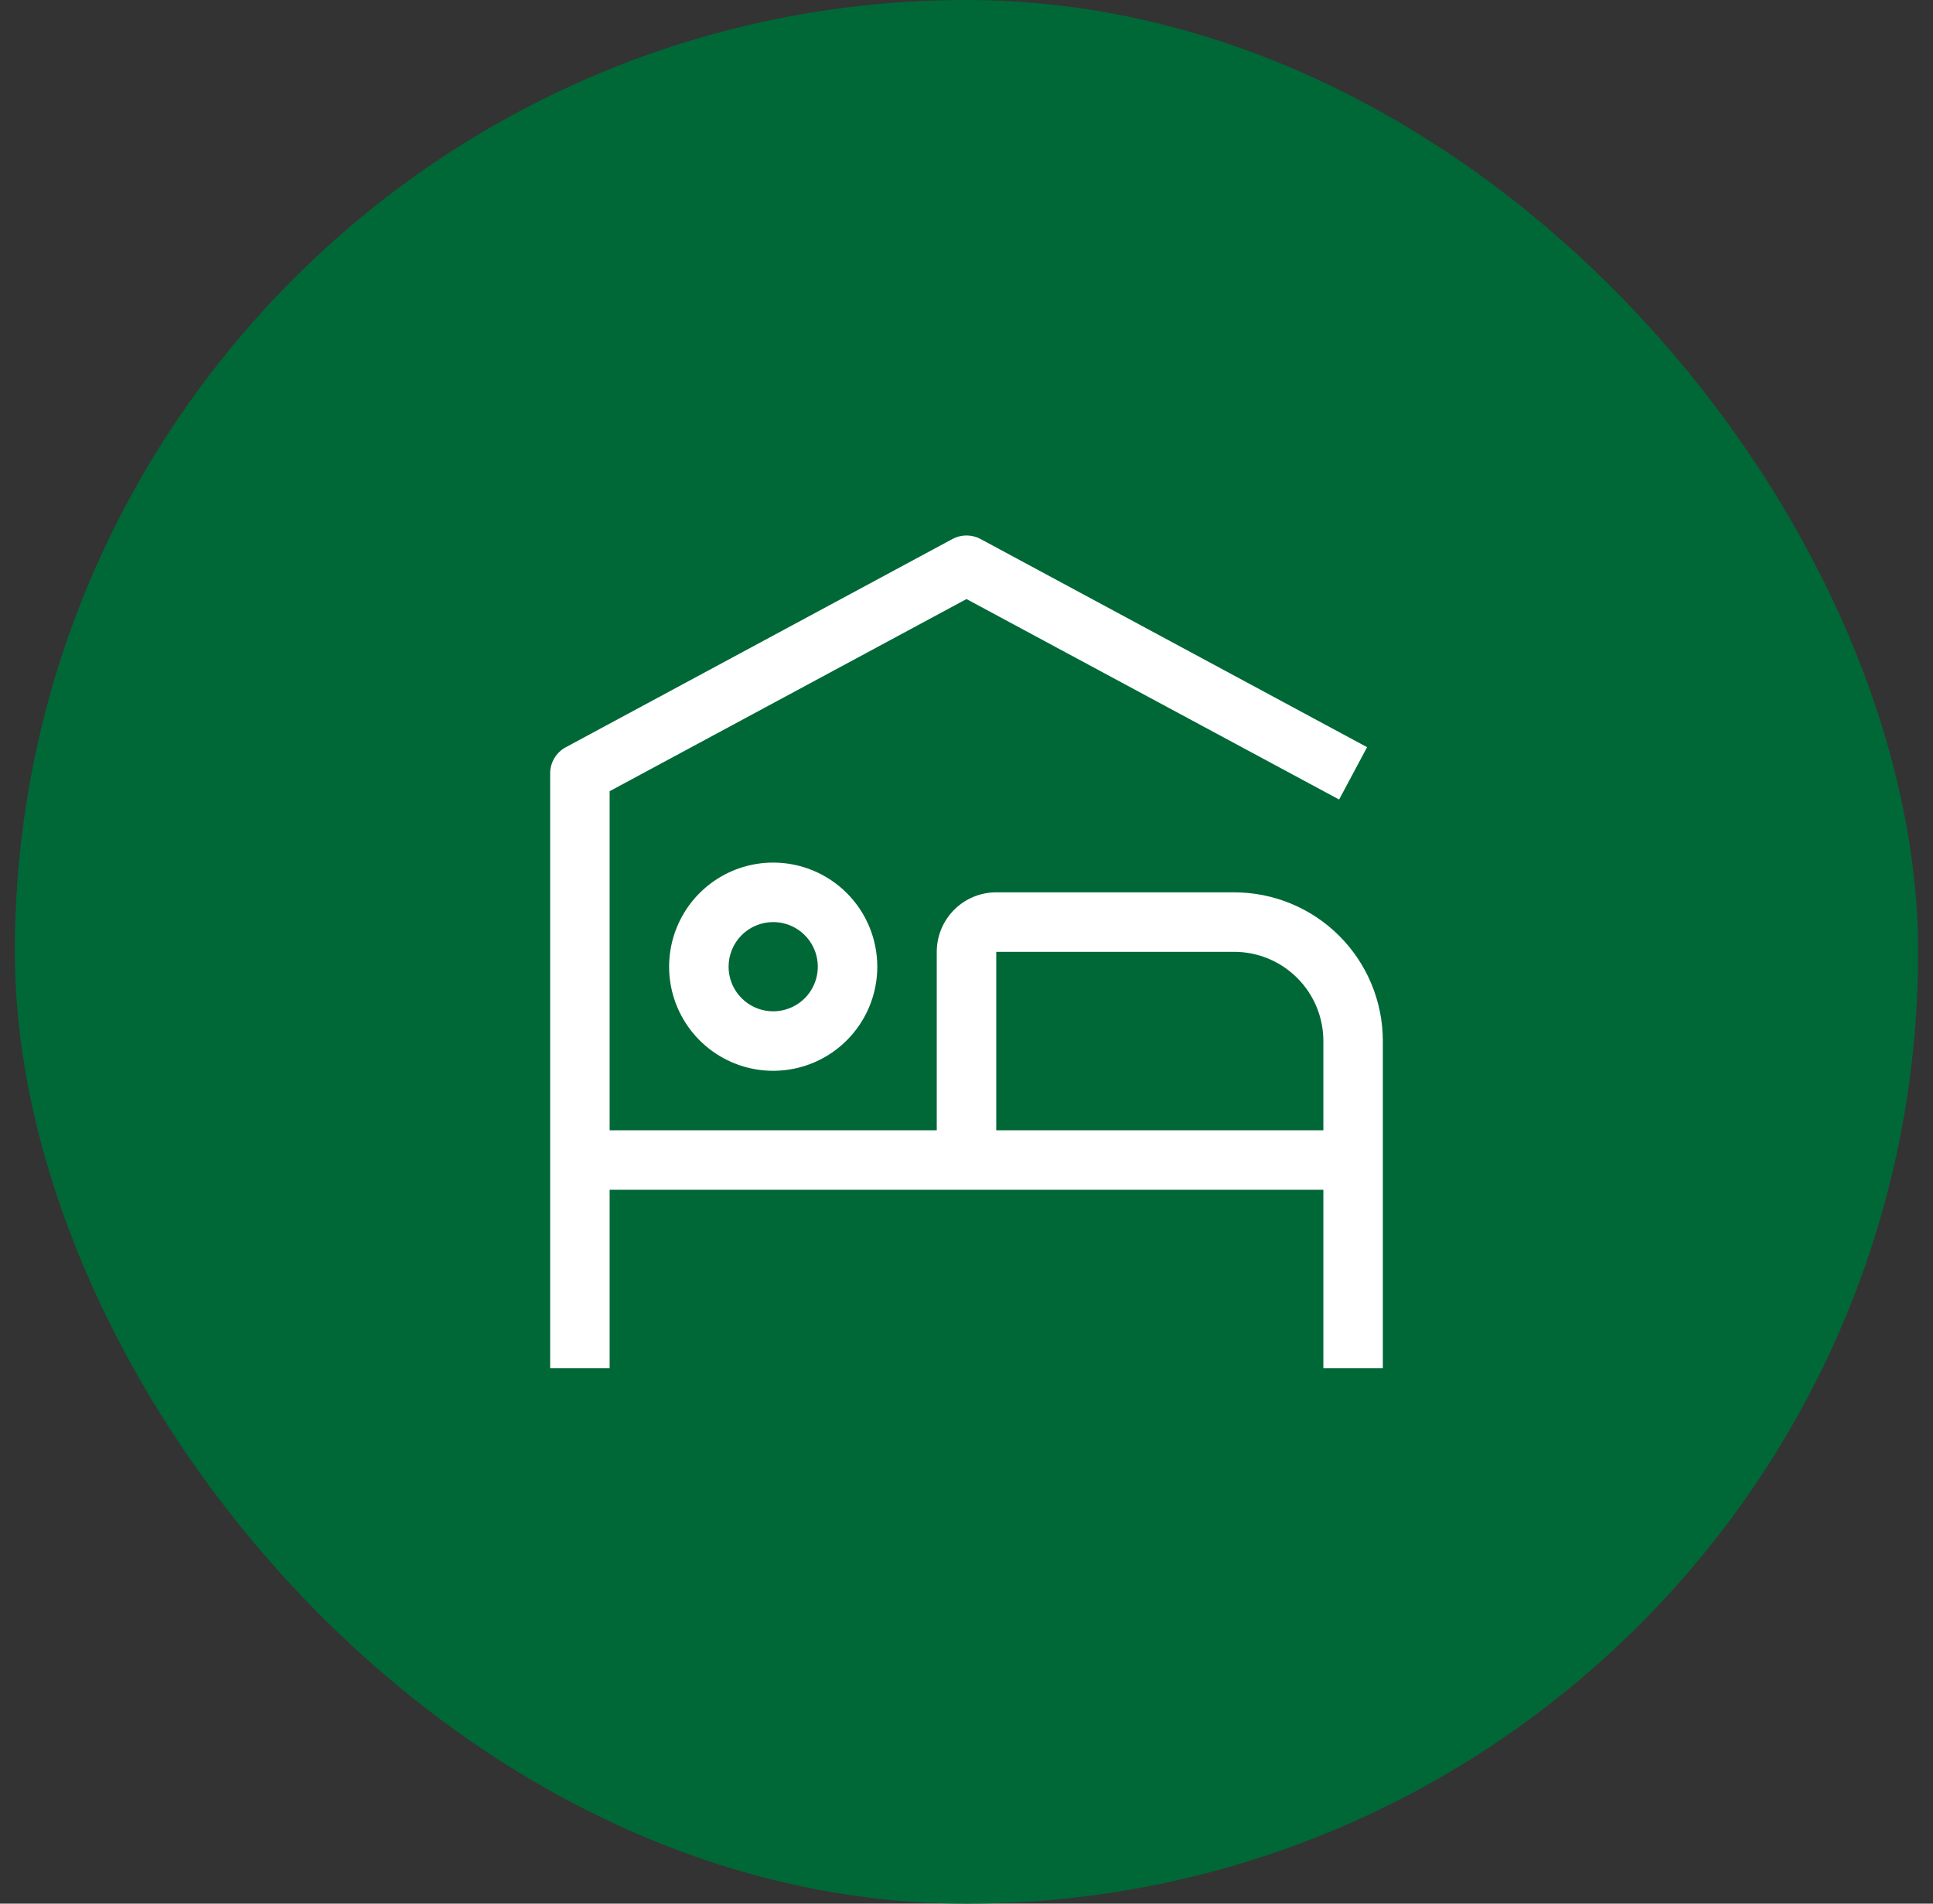 <svg width="65" height="64" viewBox="0 0 65 64" fill="none" xmlns="http://www.w3.org/2000/svg">
<rect x="0" y="0" width="65" height="64" fill="#333333" stroke="none"/>
<rect x="0.5" width="64" height="64" rx="32" fill="#006837"/>
<g clip-path="url(#clip0_1253_5643)">
<path d="M26 31C26.297 31 26.587 31.088 26.833 31.253C27.08 31.418 27.272 31.652 27.386 31.926C27.499 32.2 27.529 32.502 27.471 32.793C27.413 33.084 27.27 33.351 27.061 33.561C26.851 33.77 26.584 33.913 26.293 33.971C26.002 34.029 25.7 33.999 25.426 33.886C25.152 33.772 24.918 33.58 24.753 33.333C24.588 33.087 24.5 32.797 24.5 32.5C24.5 32.102 24.658 31.721 24.939 31.439C25.221 31.158 25.602 31 26 31ZM26 29C25.308 29 24.631 29.205 24.055 29.59C23.48 29.974 23.031 30.521 22.766 31.161C22.502 31.8 22.432 32.504 22.567 33.183C22.702 33.862 23.036 34.485 23.525 34.975C24.015 35.464 24.638 35.798 25.317 35.933C25.996 36.068 26.7 35.998 27.339 35.734C27.979 35.469 28.526 35.02 28.91 34.444C29.295 33.869 29.5 33.192 29.5 32.5C29.5 31.572 29.131 30.681 28.475 30.025C27.819 29.369 26.928 29 26 29Z" fill="white"/>
<path d="M41.5 30H33.5C32.97 30 32.461 30.21 32.086 30.586C31.711 30.961 31.5 31.469 31.5 32V38H20.5V26.6L32.5 20.14L45.03 26.88L45.97 25.12L32.97 18.12C32.825 18.043 32.664 18.002 32.5 18.002C32.336 18.002 32.175 18.043 32.03 18.12L19.03 25.12C18.87 25.205 18.737 25.331 18.643 25.486C18.55 25.642 18.5 25.819 18.5 26V46H20.5V40H44.5V46H46.5V35C46.5 33.674 45.973 32.402 45.035 31.464C44.098 30.527 42.826 30 41.5 30ZM33.5 38V32H41.5C42.296 32 43.059 32.316 43.621 32.879C44.184 33.441 44.5 34.204 44.5 35V38H33.5Z" fill="white"/>
</g>
<defs>
<clipPath id="clip0_1253_5643">
<rect width="32" height="32" fill="white" transform="translate(16.5 16)"/>
</clipPath>
</defs>
</svg>
